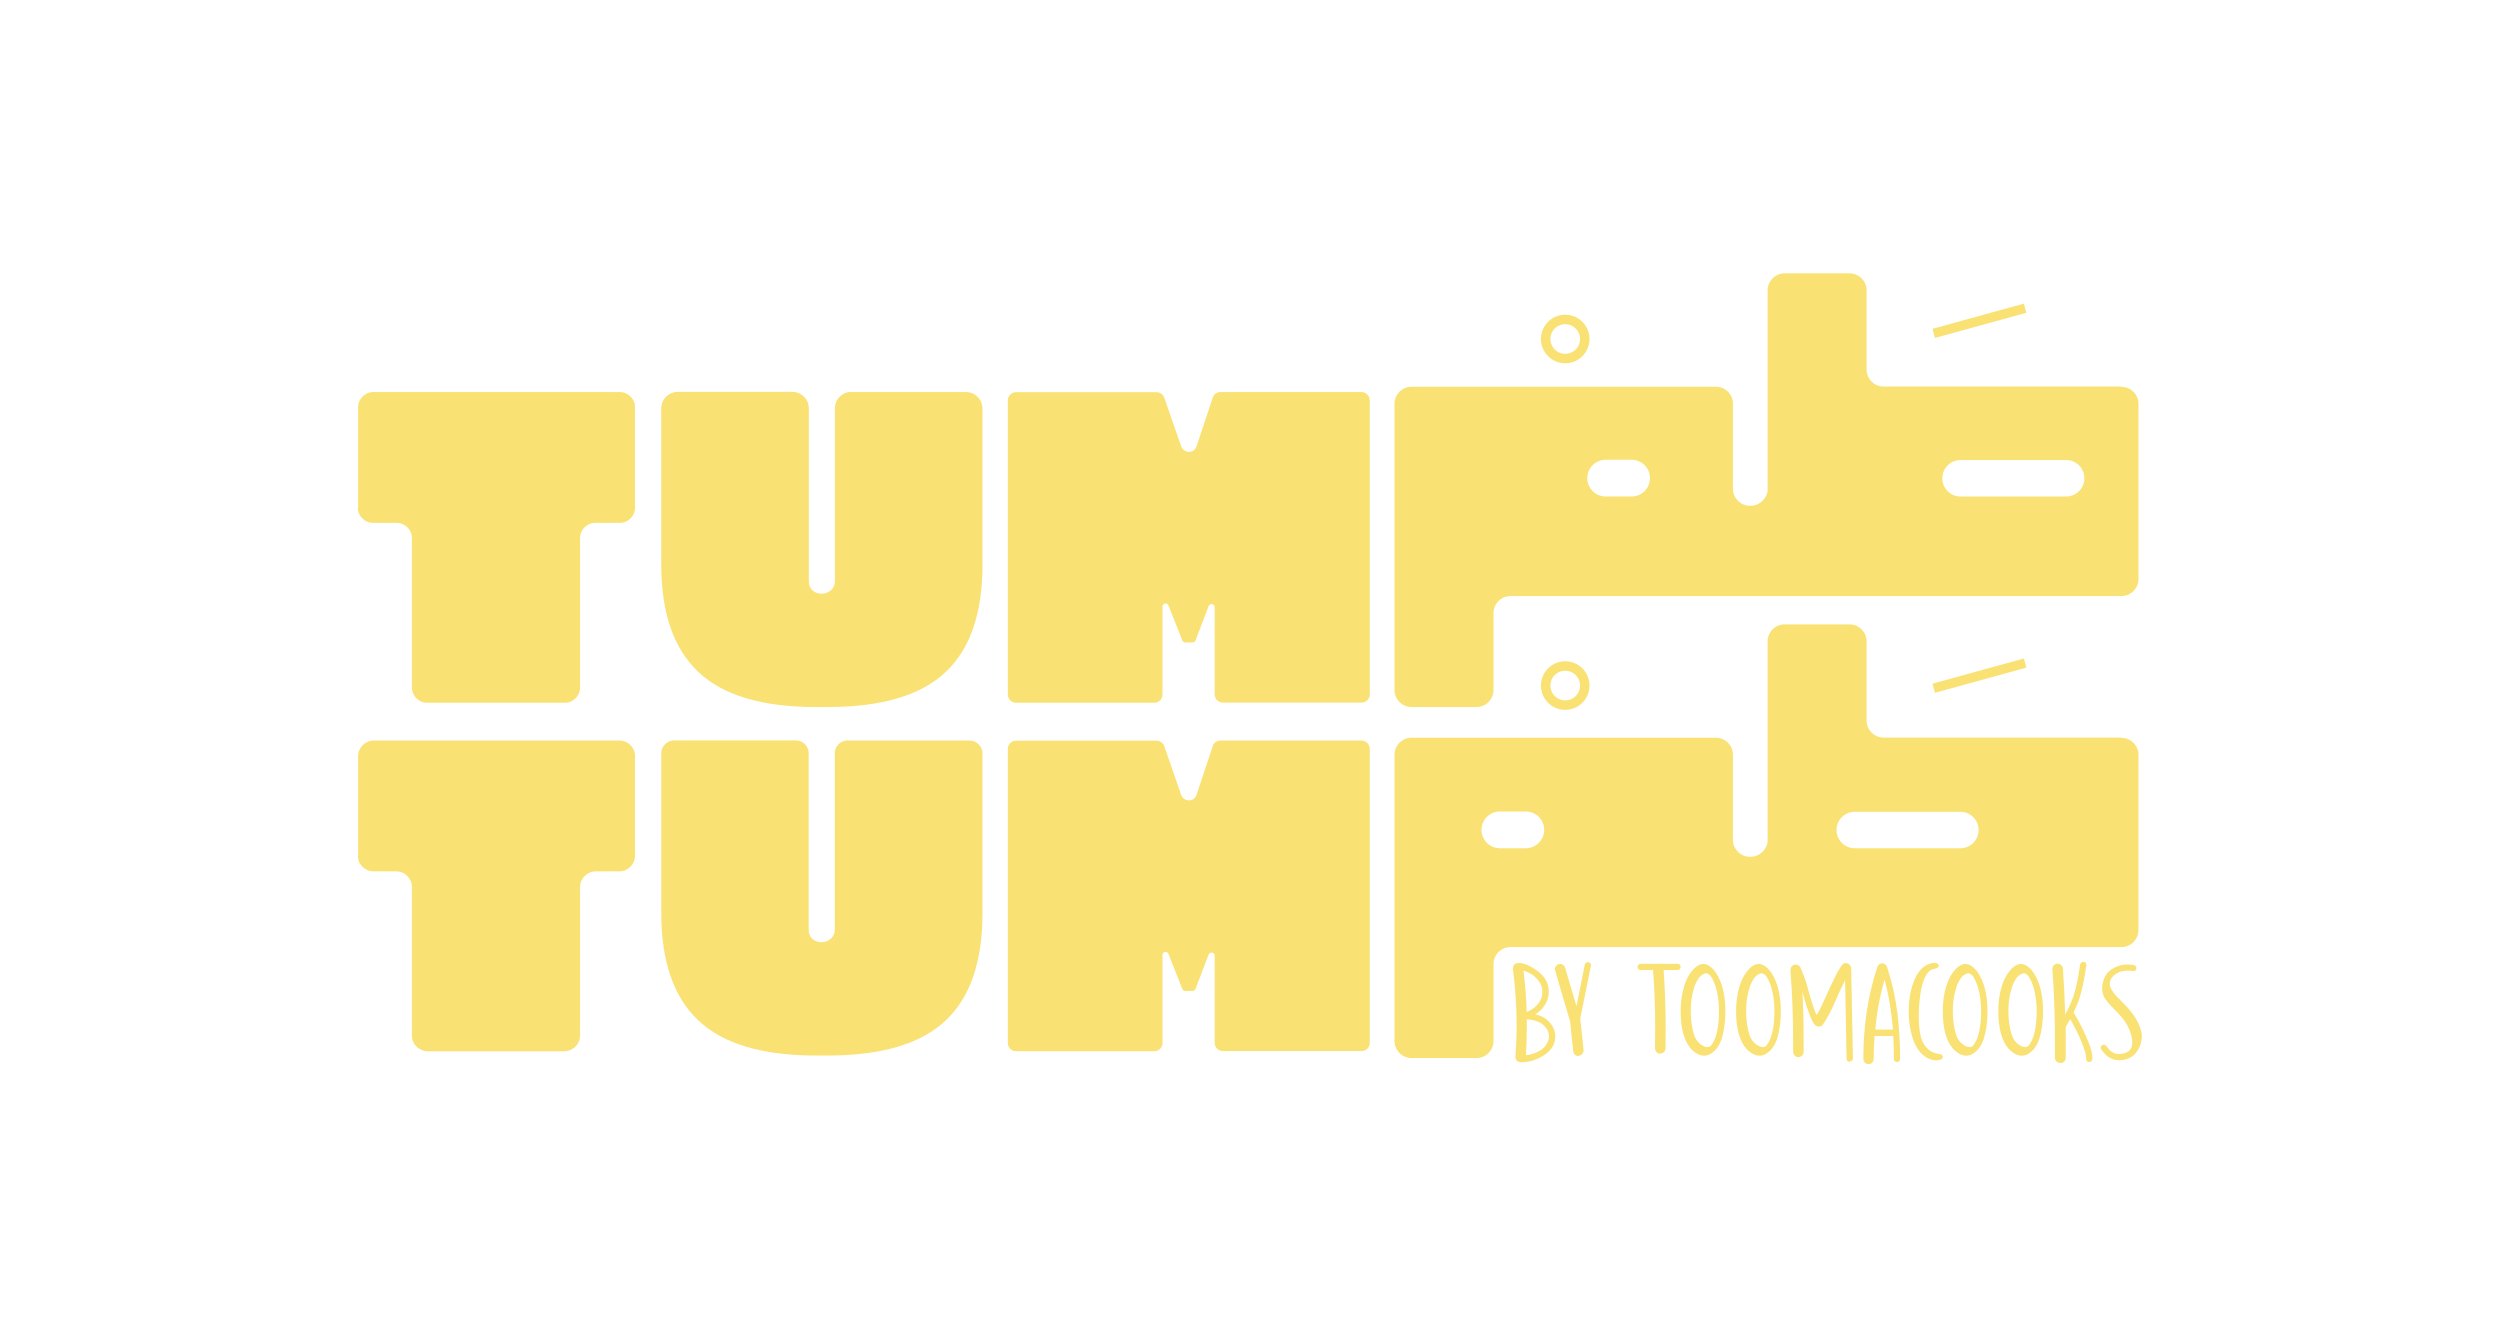 <?xml version="1.0" encoding="UTF-8"?>
<svg id="Layer_1" data-name="Layer 1" xmlns="http://www.w3.org/2000/svg" viewBox="0 0 168.73 89.62">
  <defs>
    <style>
      .cls-1 {
        fill: #f9e273;
      }

      .cls-2 {
        fill: none;
        stroke: #f9e273;
        stroke-miterlimit: 10;
        stroke-width: .64px;
      }
    </style>
  </defs>
  <g>
    <path class="cls-1" d="m24.17,34.26v-6.77c0-.57.46-1.03,1.03-1.03h16.63c.57,0,1.03.46,1.03,1.03v6.77c0,.57-.46,1.03-1.03,1.03h-1.65c-.57,0-1.03.46-1.03,1.03v10.08c0,.57-.46,1.03-1.03,1.03h-9.29c-.57,0-1.03-.46-1.03-1.03v-10.08c0-.57-.46-1.03-1.03-1.03h-1.59c-.57,0-1.03-.46-1.03-1.03Z"/>
    <path class="cls-1" d="m57.43,26.46h7.77c.61,0,1.11.5,1.11,1.11v10.54c0,3.28-.83,5.7-2.5,7.26-1.67,1.57-4.32,2.35-7.96,2.35h-.79c-3.62,0-6.26-.79-7.93-2.37-1.67-1.58-2.5-3.99-2.5-7.25v-10.54c0-.61.5-1.11,1.11-1.11h7.74c.61,0,1.11.5,1.11,1.11v11.66c0,.26.08.47.24.62.16.15.37.23.62.23s.46-.08.64-.24c.17-.16.26-.36.26-.61v-11.66c0-.61.5-1.11,1.11-1.11Z"/>
    <path class="cls-1" d="m92.45,27.01v19.86c0,.3-.25.55-.55.55h-9.37c-.3,0-.55-.25-.55-.55v-5.89c0-.23-.32-.29-.41-.07l-.88,2.31c-.03.08-.11.14-.2.14h-.5c-.09,0-.16-.05-.19-.13l-.94-2.37c-.09-.22-.4-.15-.4.08v5.94c0,.3-.25.55-.55.55h-9.34c-.3,0-.55-.25-.55-.55v-19.86c0-.3.25-.55.55-.55h9.49c.23,0,.44.15.52.37l1.14,3.29c.08.22.29.37.52.37h0c.24,0,.45-.15.52-.38l1.09-3.28c.07-.23.28-.38.52-.38h9.52c.3,0,.55.25.55.55Z"/>
    <path class="cls-1" d="m92.45,50.53v19.86c0,.3-.25.55-.55.55h-9.37c-.3,0-.55-.25-.55-.55v-5.89c0-.23-.32-.29-.41-.07l-.88,2.31c-.03.08-.11.14-.2.14h-.5c-.09,0-.16-.05-.19-.13l-.94-2.37c-.09-.22-.4-.15-.4.08v5.94c0,.3-.25.55-.55.55h-9.34c-.3,0-.55-.25-.55-.55v-19.86c0-.3.25-.55.55-.55h9.49c.23,0,.44.15.52.37l1.14,3.29c.08.22.29.37.52.37h0c.24,0,.45-.15.52-.38l1.09-3.28c.07-.23.28-.38.52-.38h9.52c.3,0,.55.25.55.55Z"/>
    <path class="cls-1" d="m24.17,57.75v-6.71c0-.58.47-1.06,1.06-1.06h16.57c.58,0,1.06.47,1.06,1.06v6.71c0,.58-.47,1.06-1.06,1.06h-1.59c-.58,0-1.06.47-1.06,1.06v10.02c0,.58-.47,1.06-1.06,1.06h-9.23c-.58,0-1.06-.47-1.06-1.06v-10.02c0-.58-.47-1.06-1.06-1.06h-1.53c-.58,0-1.06-.47-1.06-1.06Z"/>
    <path class="cls-1" d="m57.21,49.98h8.22c.49,0,.88.39.88.88v10.77c0,3.28-.83,5.7-2.5,7.26-1.67,1.57-4.32,2.35-7.96,2.35h-.79c-3.62,0-6.26-.79-7.93-2.37-1.67-1.58-2.5-3.99-2.5-7.25v-10.77c0-.49.39-.88.88-.88h8.19c.49,0,.88.39.88.88v11.89c0,.26.08.47.24.62.16.15.37.23.62.23s.46-.08.64-.24c.17-.16.26-.36.26-.61v-11.89c0-.49.39-.88.88-.88Z"/>
  </g>
  <g>
    <path class="cls-1" d="m143.18,26.09h-16.05c-.64,0-1.15-.52-1.15-1.15v-5.34c0-.64-.52-1.15-1.15-1.15h-4.38c-.64,0-1.15.52-1.15,1.15v13.54c-.09.58-.6,1.01-1.19,1-.57,0-1.06-.43-1.15-1v-5.89c0-.64-.52-1.15-1.15-1.15h-20.54c-.64,0-1.15.52-1.15,1.15v19.32c0,.64.52,1.15,1.15,1.15h4.38c.64,0,1.15-.52,1.15-1.15v-5.19c0-.64.52-1.15,1.15-1.15h41.23c.64,0,1.15-.52,1.15-1.15v-11.82c0-.64-.52-1.15-1.15-1.15Zm-3.73,7.42h-7.13c-.68,0-1.23-.55-1.23-1.23h0c0-.68.55-1.23,1.23-1.23h7.13c.68,0,1.23.55,1.23,1.23h0c0,.68-.55,1.23-1.23,1.23Zm-31.08-2.48h1.75c.69,0,1.24.56,1.24,1.24h0c0,.69-.56,1.24-1.24,1.24h-1.75c-.69,0-1.24-.56-1.24-1.24h0c0-.69.56-1.24,1.24-1.24Z"/>
    <path class="cls-1" d="m143.18,49.78h-16.05c-.64,0-1.15-.52-1.15-1.15v-5.34c0-.64-.52-1.15-1.15-1.15h-4.38c-.64,0-1.15.52-1.15,1.15v13.54c-.09.58-.6,1.01-1.19,1-.57,0-1.06-.43-1.15-1v-5.89c0-.64-.52-1.15-1.15-1.15h-20.54c-.64,0-1.15.52-1.15,1.15v19.32c0,.64.52,1.15,1.15,1.15h4.38c.64,0,1.15-.52,1.15-1.15v-5.19c0-.64.52-1.15,1.15-1.15h41.23c.64,0,1.15-.52,1.15-1.15v-11.82c0-.64-.52-1.15-1.15-1.15Zm-10.87,7.47h-7.13c-.68,0-1.23-.55-1.23-1.23h0c0-.68.55-1.23,1.23-1.23h7.13c.68,0,1.23.55,1.23,1.23h0c0,.68-.55,1.23-1.23,1.23Zm-31.08-2.48h1.75c.69,0,1.24.56,1.24,1.24h0c0,.69-.56,1.24-1.24,1.24h-1.75c-.69,0-1.24-.56-1.24-1.24h0c0-.69.56-1.24,1.24-1.24Z"/>
  </g>
  <line class="cls-2" x1="130.51" y1="46.45" x2="136.68" y2="44.75"/>
  <line class="cls-2" x1="130.51" y1="22.5" x2="136.68" y2="20.8"/>
  <circle class="cls-2" cx="105.64" cy="46.27" r="1.32"/>
  <circle class="cls-2" cx="105.64" cy="22.88" r="1.32"/>
  <g>
    <path class="cls-1" d="m102.69,71.69c-.15,0-.26-.04-.32-.11-.06-.07-.09-.15-.09-.24v-.03c.05-.71.08-1.43.08-2.14,0-1.26-.09-2.52-.25-3.78v-.04c0-.08.02-.15.07-.22.07-.09.18-.14.33-.14.27,0,.59.11.94.33.33.2.59.41.76.64.22.29.32.62.32.98,0,.3-.08.59-.24.85-.17.28-.39.5-.67.67.5.11.87.36,1.12.74.15.23.23.47.23.74,0,.47-.2.86-.61,1.17-.18.14-.37.25-.57.34-.35.16-.71.24-1.1.24Zm.35-3.39c.37-.14.67-.38.88-.71.12-.2.18-.41.18-.64,0-.27-.08-.52-.25-.74-.23-.33-.58-.56-1.03-.7.12.93.19,1.86.22,2.79Zm-.05,2.92c.28-.03.55-.11.81-.24.27-.12.47-.31.61-.56.08-.15.13-.3.13-.47,0-.19-.05-.36-.16-.53-.15-.22-.34-.37-.58-.47-.24-.09-.49-.14-.75-.15v.38c0,.68-.02,1.35-.06,2.02Z"/>
    <path class="cls-1" d="m106.57,71.28h-.04c-.08,0-.15-.03-.22-.08-.08-.06-.12-.14-.13-.24l-.21-2.02c-.68-2.31-1.03-3.48-1.03-3.52,0-.06.01-.12.04-.17.07-.12.18-.19.32-.19.06,0,.11.01.16.04.08.05.14.12.17.21l.77,2.6.56-2.8c.03-.11.09-.17.21-.17.07,0,.13.03.17.08.03.04.04.09.04.13,0,.02-.24,1.22-.73,3.6,0,.02.05.38.12,1.08.07.7.11,1.05.11,1.06,0,.09-.03.17-.09.24-.06.07-.14.11-.24.12Z"/>
    <path class="cls-1" d="m112.05,71.11c-.1,0-.19-.04-.25-.11s-.1-.15-.1-.25c0-.44.01-.88.01-1.32,0-1.42-.05-2.74-.14-3.94v-.02h-.85c-.06,0-.1-.02-.14-.06s-.06-.09-.06-.15.02-.11.06-.15c.04-.04.09-.06.14-.06h2.51c.06,0,.1.02.14.06s.06.09.06.15-.02.11-.06.15c-.04.04-.09.06-.14.06h-.95c.09,1.22.14,2.54.14,3.95,0,.44,0,.88-.01,1.33,0,.1-.04.19-.1.25-.07.07-.15.1-.25.1Z"/>
    <path class="cls-1" d="m115.02,71.25c-.29,0-.59-.15-.88-.45-.47-.52-.71-1.38-.71-2.57,0-.61.08-1.17.24-1.68.09-.31.23-.61.41-.87.29-.41.59-.62.88-.62s.59.21.87.62c.41.64.62,1.5.62,2.58,0,.71-.09,1.34-.26,1.88-.09.26-.22.5-.4.71-.26.27-.51.4-.77.4Zm.24-.58c.07,0,.14-.03.2-.08.29-.34.46-.88.53-1.65.02-.23.03-.46.03-.69,0-.59-.07-1.12-.21-1.6-.08-.27-.19-.53-.34-.76-.11-.13-.21-.2-.32-.2-.04,0-.08,0-.12.03-.16.06-.29.17-.4.33-.14.21-.25.44-.31.69-.14.44-.21.94-.21,1.48,0,.62.08,1.17.23,1.64.11.32.31.56.59.72.11.06.23.09.33.09Z"/>
    <path class="cls-1" d="m118.76,71.25c-.29,0-.59-.15-.88-.45-.47-.52-.71-1.38-.71-2.57,0-.61.08-1.17.24-1.68.09-.31.23-.61.41-.87.29-.41.59-.62.88-.62s.59.21.87.62c.41.64.62,1.5.62,2.58,0,.71-.09,1.34-.26,1.88-.09.26-.22.5-.4.71-.26.27-.51.4-.77.4Zm.24-.58c.07,0,.14-.03.2-.08.29-.34.46-.88.53-1.65.02-.23.03-.46.03-.69,0-.59-.07-1.12-.21-1.6-.08-.27-.19-.53-.34-.76-.11-.13-.21-.2-.32-.2-.04,0-.08,0-.12.03-.16.06-.29.17-.4.33-.14.21-.25.44-.31.69-.14.44-.21.94-.21,1.48,0,.62.08,1.17.23,1.64.11.32.31.56.59.72.11.06.23.09.33.09Z"/>
    <path class="cls-1" d="m124.84,71.67c-.06,0-.11-.02-.15-.06-.04-.04-.06-.09-.06-.15l-.1-5.3c-.22.43-.43.87-.62,1.31v.02c-.34.77-.63,1.32-.89,1.67-.07.08-.12.12-.18.12s-.09,0-.1,0c-.08,0-.15-.03-.22-.08-.11-.1-.21-.28-.32-.55-.11-.27-.21-.55-.3-.83-.09-.29-.15-.51-.19-.66l-.06-.21c.06,1.04.08,2.1.08,3.19v.86c0,.1-.04.19-.11.25s-.15.1-.25.1c-.1,0-.19-.04-.25-.11s-.1-.15-.1-.25v-.85c0-1.55-.06-3.1-.18-4.66h0c0-.11.03-.19.09-.26.07-.08.16-.12.26-.12.06,0,.11.01.17.04s.11.07.14.13c.22.47.39.95.52,1.45.12.46.24.86.35,1.18.07.21.14.41.24.61.1-.17.2-.34.28-.51.2-.43.33-.7.38-.82.04-.11.2-.45.48-1.04.35-.72.59-1.09.71-1.12.06-.01.11-.02.13-.02.06,0,.12.02.17.05.05.03.1.08.13.13s.05.11.05.17l.12,6.07c0,.06-.02.11-.06.15s-.09.06-.15.06Z"/>
    <path class="cls-1" d="m126.12,71.82c-.1,0-.18-.03-.25-.1-.07-.07-.1-.15-.11-.25,0-2.22.31-4.28.94-6.2.06-.16.17-.25.34-.25.04,0,.07,0,.11.02.14.06.22.16.24.31.32.99.54,2,.67,3.03.12,1,.18,2,.18,3.01v.08c0,.06-.02.11-.06.15-.04.04-.09.06-.15.06s-.11-.02-.15-.06-.06-.09-.06-.15v-.16c0-.46-.01-.93-.04-1.39h-1.26c-.04.51-.06,1.03-.06,1.55,0,.1-.04.19-.1.25-.07.07-.15.1-.25.1Zm1.64-2.32c-.09-1.18-.28-2.31-.57-3.39-.31,1.09-.52,2.22-.62,3.38h1.2Z"/>
    <path class="cls-1" d="m130.75,71.57c-.23,0-.44-.05-.65-.15-.49-.27-.84-.76-1.05-1.48-.15-.53-.23-1.08-.23-1.67,0-.74.11-1.42.34-2.02s.56-1,1-1.18c.14-.05.28-.08.42-.08.05,0,.09,0,.13.02h0c.09.04.14.1.14.17s-.05.13-.16.17c-.04.02-.09.03-.13.04-.16.03-.28.09-.38.18-.26.27-.45.76-.56,1.45-.08.54-.12,1.06-.12,1.57s.04.9.11,1.25c.09.46.3.81.63,1.06.14.1.34.18.58.23.01,0,.02,0,.03,0,0,0,.01,0,.02,0,.12.03.19.05.21.08.02.03.04.06.04.1,0,.06-.01.1-.03.12l-.02.02s0,0,0,.01c-.04.03-.08.05-.12.07h-.01s-.11.02-.2.02Z"/>
    <path class="cls-1" d="m132.71,71.25c-.29,0-.59-.15-.88-.45-.47-.52-.71-1.38-.71-2.57,0-.61.08-1.17.24-1.68.09-.31.23-.61.41-.87.29-.41.59-.62.88-.62s.59.21.87.62c.41.64.62,1.5.62,2.58,0,.71-.09,1.34-.26,1.88-.09.26-.22.5-.4.71-.26.27-.51.4-.77.4Zm.24-.58c.07,0,.14-.03.2-.08.29-.34.46-.88.53-1.65.02-.23.03-.46.03-.69,0-.59-.07-1.12-.21-1.6-.08-.27-.19-.53-.34-.76-.11-.13-.21-.2-.32-.2-.04,0-.08,0-.12.03-.16.06-.29.17-.4.33-.14.21-.25.44-.31.69-.14.44-.21.94-.21,1.48,0,.62.08,1.17.23,1.64.11.32.31.56.59.72.11.06.23.09.33.09Z"/>
    <path class="cls-1" d="m136.46,71.25c-.29,0-.59-.15-.88-.45-.47-.52-.71-1.38-.71-2.57,0-.61.08-1.17.24-1.68.09-.31.23-.61.41-.87.29-.41.59-.62.88-.62s.59.21.87.62c.41.64.62,1.5.62,2.58,0,.71-.09,1.34-.26,1.88-.09.26-.22.5-.4.71-.26.27-.51.4-.77.4Zm.24-.58c.07,0,.14-.03.2-.08.29-.34.46-.88.53-1.65.02-.23.03-.46.03-.69,0-.59-.07-1.12-.21-1.6-.08-.27-.19-.53-.34-.76-.11-.13-.21-.2-.32-.2-.04,0-.08,0-.12.03-.16.06-.29.17-.4.33-.14.21-.25.44-.31.69-.14.44-.21.94-.21,1.48,0,.62.08,1.17.23,1.64.11.32.31.56.59.72.11.06.23.09.33.09Z"/>
    <path class="cls-1" d="m139.04,71.74c-.1,0-.18-.04-.25-.11-.07-.07-.1-.15-.1-.25v-.99c.01-1.67-.05-3.33-.17-4.97v-.03c0-.08.03-.16.08-.23.07-.08.16-.12.27-.12.09,0,.17.03.24.09.07.06.11.14.12.24.07,1.01.12,2.01.15,3.01v.1c.22-.4.41-.81.56-1.24.11-.34.2-.69.27-1.05s.12-.72.18-1.09c.01-.06.04-.1.08-.13.04-.03.08-.05.13-.05.07,0,.13.02.17.07.03.04.04.09.04.13v.04c-.13.92-.28,1.65-.46,2.21-.11.33-.25.65-.4.96.35.58.65,1.16.89,1.73.2.46.32.82.36,1.09.01.09.02.17.02.26v.06c0,.06-.02.11-.06.15-.04.04-.09.06-.15.06s-.11-.02-.15-.06-.06-.09-.06-.15c0-.21-.05-.42-.12-.63-.21-.64-.53-1.32-.96-2.06l-.3.54v1.04s0,1.04,0,1.04c0,.1-.04.19-.11.25-.07.07-.15.1-.25.1Z"/>
    <path class="cls-1" d="m142.98,71.55c-.19,0-.36-.04-.52-.12-.22-.1-.43-.3-.64-.59h0s-.04-.08-.04-.12c0-.07.03-.13.08-.17.04-.03.08-.04.12-.04.07,0,.12.03.17.08h.01c.16.24.33.4.49.47.1.05.22.08.36.08.09,0,.19-.01.31-.04.15-.04.27-.09.35-.15.16-.13.24-.33.24-.59,0-.18-.03-.37-.09-.57-.13-.43-.35-.83-.67-1.19-.13-.15-.27-.3-.42-.45l-.03-.03c-.31-.31-.53-.57-.66-.77-.11-.19-.16-.4-.16-.63,0-.34.09-.65.27-.94.12-.18.3-.34.54-.46.25-.14.54-.22.87-.22.17,0,.3,0,.38.02.17.02.25.09.25.22,0,.08-.03.13-.09.17-.04.02-.08.03-.11.03-.02,0-.05,0-.1-.01-.08-.01-.17-.02-.27-.02-.16,0-.31.02-.44.05-.19.05-.37.15-.53.29-.17.16-.26.35-.26.56,0,.1.02.19.07.28.11.21.25.41.43.59.11.11.22.23.33.34.36.35.64.68.83.97l.02.02c.21.33.35.64.43.93.04.14.06.29.06.44h0c-.04.55-.24.98-.62,1.29-.13.1-.3.18-.52.24-.13.03-.28.05-.43.05Z"/>
  </g>
</svg>